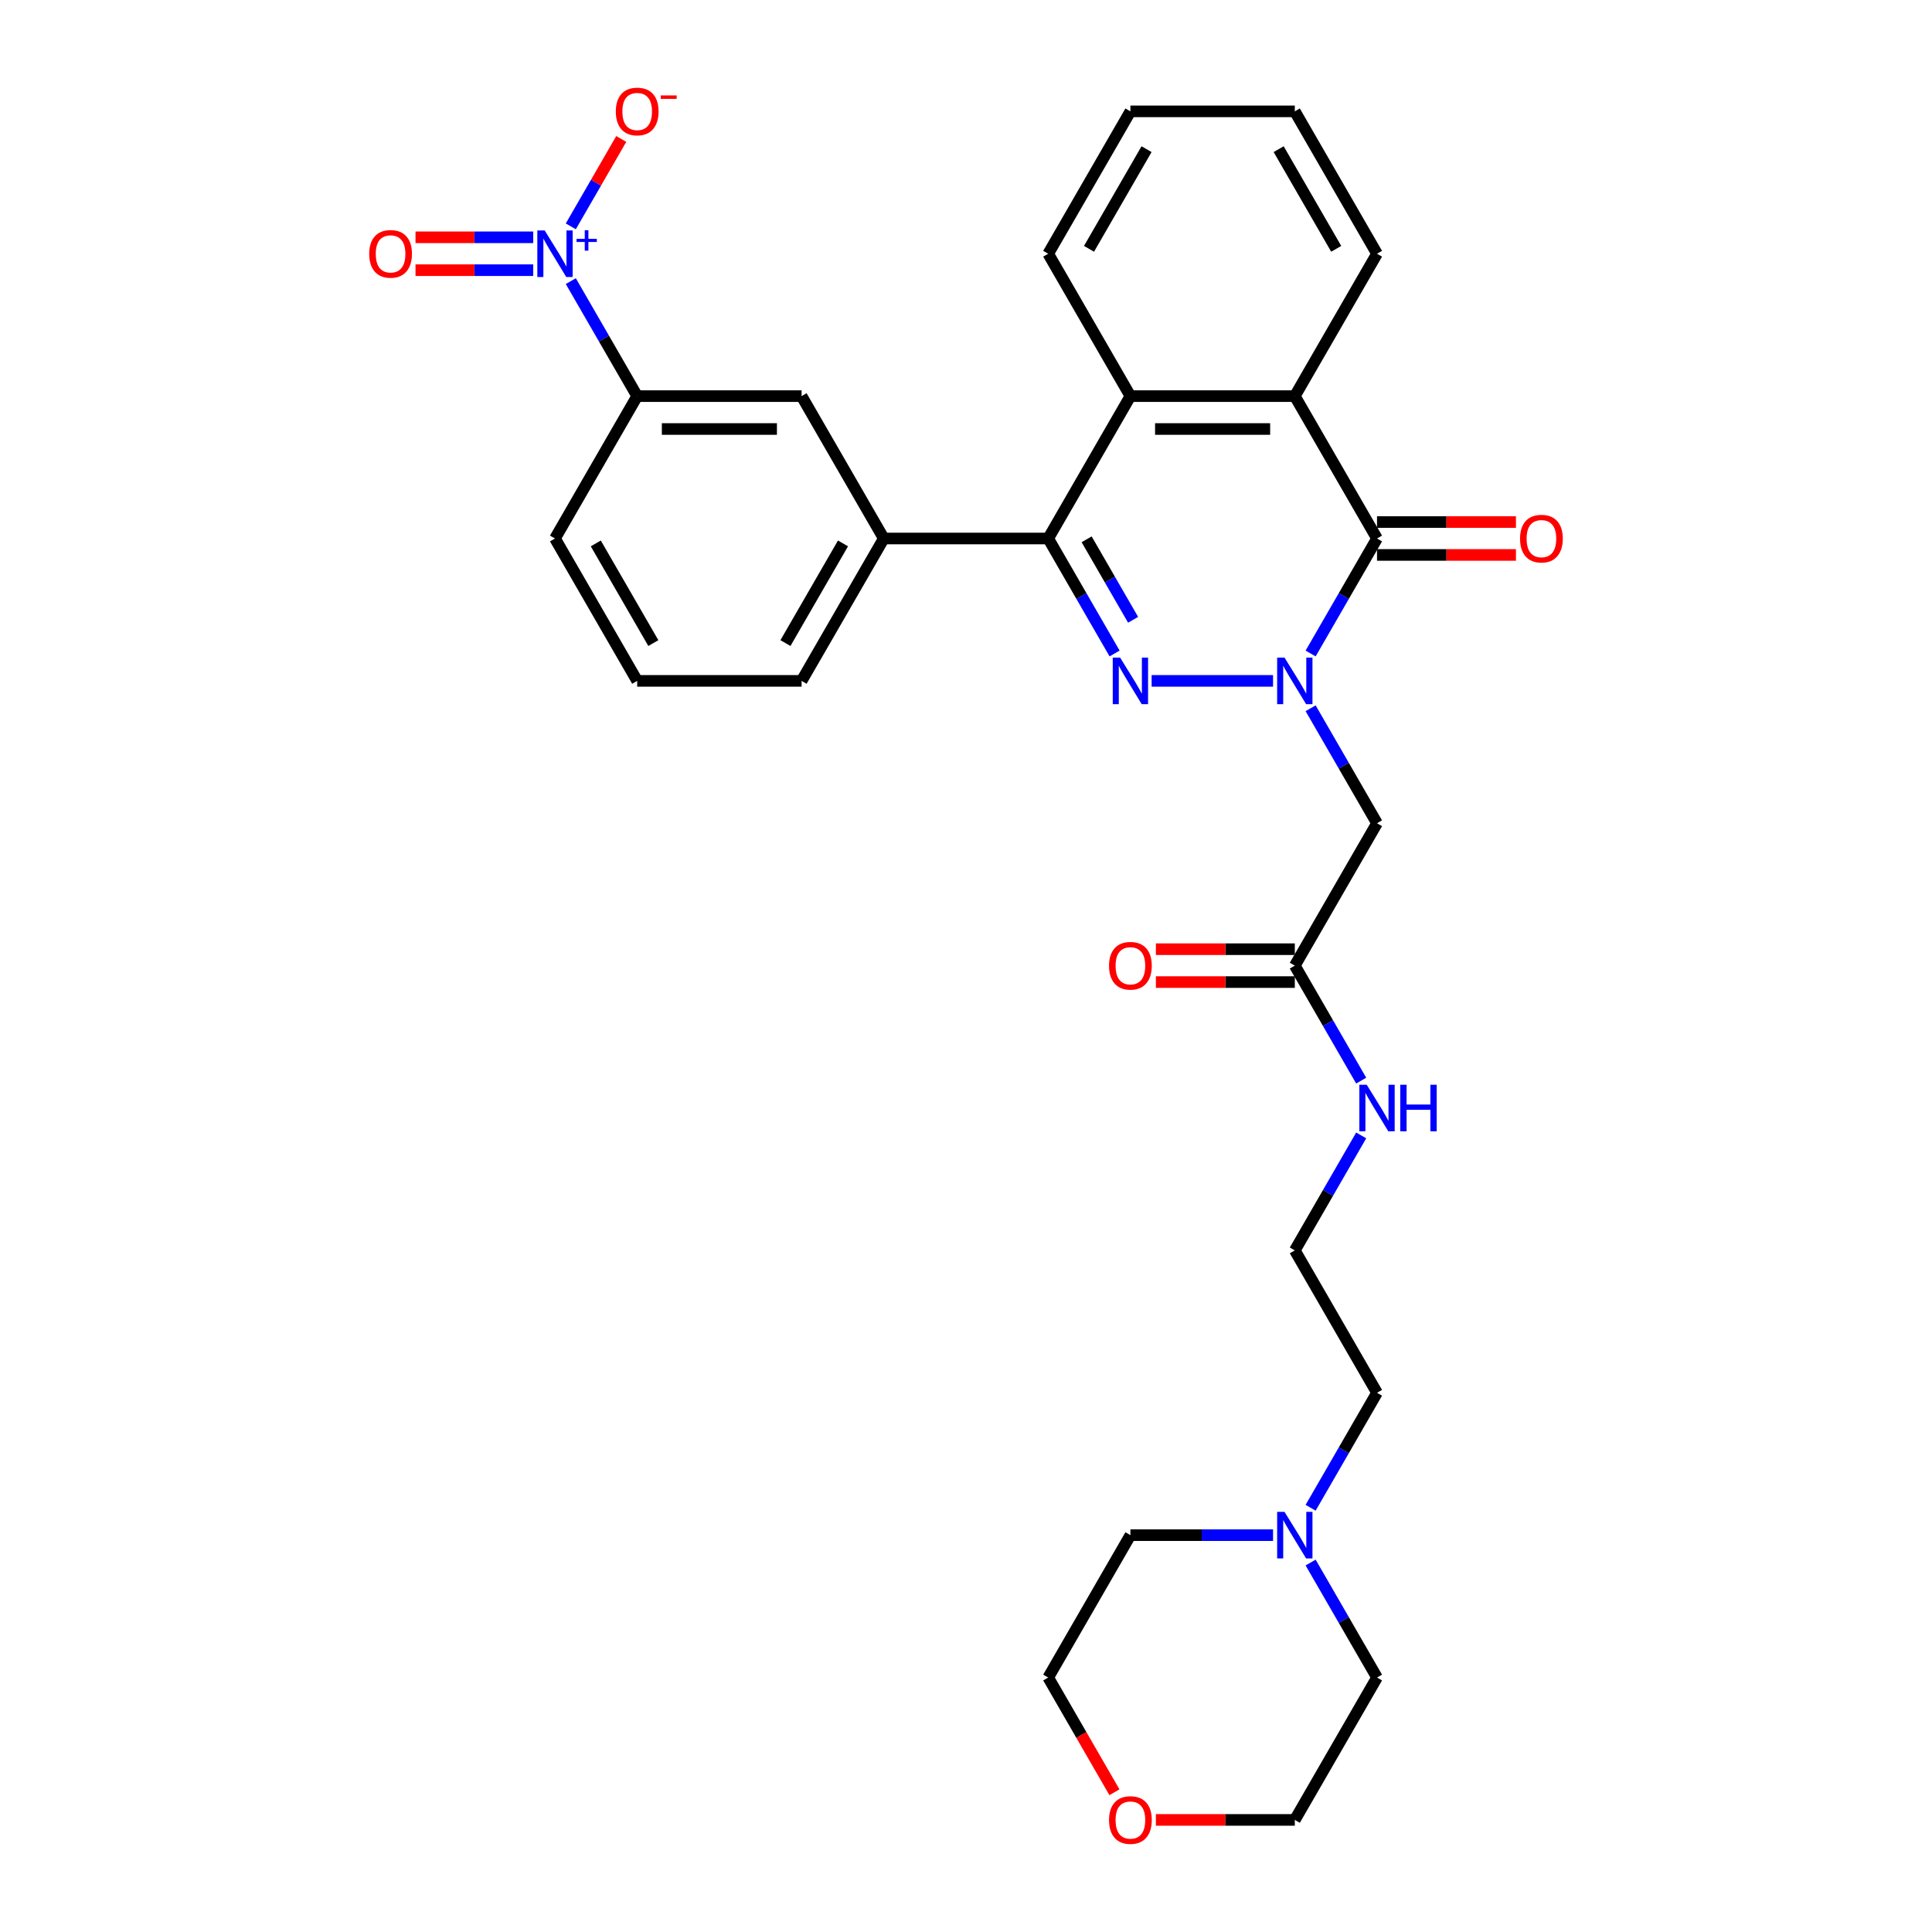 <?xml version='1.0' encoding='iso-8859-1'?>
<svg version='1.1' baseProfile='full'
              xmlns='http://www.w3.org/2000/svg'
                      xmlns:rdkit='http://www.rdkit.org/xml'
                      xmlns:xlink='http://www.w3.org/1999/xlink'
                  xml:space='preserve'
width='1000px' height='1000px' viewBox='0 0 1000 1000'>
<!-- END OF HEADER -->
<rect style='opacity:1.0;fill:#FFFFFF;stroke:none' width='1000' height='1000' x='0' y='0'> </rect>
<path class='bond-0' d='M 658.926,352.422 L 596.081,352.422' style='fill:none;fill-rule:evenodd;stroke:#0000FF;stroke-width:6px;stroke-linecap:butt;stroke-linejoin:miter;stroke-opacity:1' />
<path class='bond-2' d='M 678.377,338.245 L 695.559,308.486' style='fill:none;fill-rule:evenodd;stroke:#0000FF;stroke-width:6px;stroke-linecap:butt;stroke-linejoin:miter;stroke-opacity:1' />
<path class='bond-2' d='M 695.559,308.486 L 712.74,278.727' style='fill:none;fill-rule:evenodd;stroke:#000000;stroke-width:6px;stroke-linecap:butt;stroke-linejoin:miter;stroke-opacity:1' />
<path class='bond-6' d='M 678.377,366.599 L 695.559,396.358' style='fill:none;fill-rule:evenodd;stroke:#0000FF;stroke-width:6px;stroke-linecap:butt;stroke-linejoin:miter;stroke-opacity:1' />
<path class='bond-6' d='M 695.559,396.358 L 712.74,426.117' style='fill:none;fill-rule:evenodd;stroke:#000000;stroke-width:6px;stroke-linecap:butt;stroke-linejoin:miter;stroke-opacity:1' />
<path class='bond-1' d='M 576.911,338.245 L 559.73,308.486' style='fill:none;fill-rule:evenodd;stroke:#0000FF;stroke-width:6px;stroke-linecap:butt;stroke-linejoin:miter;stroke-opacity:1' />
<path class='bond-1' d='M 559.73,308.486 L 542.548,278.727' style='fill:none;fill-rule:evenodd;stroke:#000000;stroke-width:6px;stroke-linecap:butt;stroke-linejoin:miter;stroke-opacity:1' />
<path class='bond-1' d='M 586.496,320.808 L 574.469,299.976' style='fill:none;fill-rule:evenodd;stroke:#0000FF;stroke-width:6px;stroke-linecap:butt;stroke-linejoin:miter;stroke-opacity:1' />
<path class='bond-1' d='M 574.469,299.976 L 562.442,279.145' style='fill:none;fill-rule:evenodd;stroke:#000000;stroke-width:6px;stroke-linecap:butt;stroke-linejoin:miter;stroke-opacity:1' />
<path class='bond-7' d='M 542.548,278.727 L 457.452,278.727' style='fill:none;fill-rule:evenodd;stroke:#000000;stroke-width:6px;stroke-linecap:butt;stroke-linejoin:miter;stroke-opacity:1' />
<path class='bond-31' d='M 542.548,278.727 L 585.096,205.031' style='fill:none;fill-rule:evenodd;stroke:#000000;stroke-width:6px;stroke-linecap:butt;stroke-linejoin:miter;stroke-opacity:1' />
<path class='bond-4' d='M 712.74,278.727 L 670.192,205.031' style='fill:none;fill-rule:evenodd;stroke:#000000;stroke-width:6px;stroke-linecap:butt;stroke-linejoin:miter;stroke-opacity:1' />
<path class='bond-14' d='M 712.74,287.236 L 748.693,287.236' style='fill:none;fill-rule:evenodd;stroke:#000000;stroke-width:6px;stroke-linecap:butt;stroke-linejoin:miter;stroke-opacity:1' />
<path class='bond-14' d='M 748.693,287.236 L 784.647,287.236' style='fill:none;fill-rule:evenodd;stroke:#FF0000;stroke-width:6px;stroke-linecap:butt;stroke-linejoin:miter;stroke-opacity:1' />
<path class='bond-14' d='M 712.74,270.217 L 748.693,270.217' style='fill:none;fill-rule:evenodd;stroke:#000000;stroke-width:6px;stroke-linecap:butt;stroke-linejoin:miter;stroke-opacity:1' />
<path class='bond-14' d='M 748.693,270.217 L 784.647,270.217' style='fill:none;fill-rule:evenodd;stroke:#FF0000;stroke-width:6px;stroke-linecap:butt;stroke-linejoin:miter;stroke-opacity:1' />
<path class='bond-3' d='M 295.445,145.513 L 312.626,175.272' style='fill:none;fill-rule:evenodd;stroke:#0000FF;stroke-width:6px;stroke-linecap:butt;stroke-linejoin:miter;stroke-opacity:1' />
<path class='bond-3' d='M 312.626,175.272 L 329.808,205.031' style='fill:none;fill-rule:evenodd;stroke:#000000;stroke-width:6px;stroke-linecap:butt;stroke-linejoin:miter;stroke-opacity:1' />
<path class='bond-11' d='M 295.445,117.159 L 308.504,94.539' style='fill:none;fill-rule:evenodd;stroke:#0000FF;stroke-width:6px;stroke-linecap:butt;stroke-linejoin:miter;stroke-opacity:1' />
<path class='bond-11' d='M 308.504,94.539 L 321.564,71.919' style='fill:none;fill-rule:evenodd;stroke:#FF0000;stroke-width:6px;stroke-linecap:butt;stroke-linejoin:miter;stroke-opacity:1' />
<path class='bond-13' d='M 275.993,122.826 L 245.532,122.826' style='fill:none;fill-rule:evenodd;stroke:#0000FF;stroke-width:6px;stroke-linecap:butt;stroke-linejoin:miter;stroke-opacity:1' />
<path class='bond-13' d='M 245.532,122.826 L 215.072,122.826' style='fill:none;fill-rule:evenodd;stroke:#FF0000;stroke-width:6px;stroke-linecap:butt;stroke-linejoin:miter;stroke-opacity:1' />
<path class='bond-13' d='M 275.993,139.845 L 245.532,139.845' style='fill:none;fill-rule:evenodd;stroke:#0000FF;stroke-width:6px;stroke-linecap:butt;stroke-linejoin:miter;stroke-opacity:1' />
<path class='bond-13' d='M 245.532,139.845 L 215.072,139.845' style='fill:none;fill-rule:evenodd;stroke:#FF0000;stroke-width:6px;stroke-linecap:butt;stroke-linejoin:miter;stroke-opacity:1' />
<path class='bond-5' d='M 670.192,205.031 L 585.096,205.031' style='fill:none;fill-rule:evenodd;stroke:#000000;stroke-width:6px;stroke-linecap:butt;stroke-linejoin:miter;stroke-opacity:1' />
<path class='bond-5' d='M 657.428,222.05 L 597.861,222.05' style='fill:none;fill-rule:evenodd;stroke:#000000;stroke-width:6px;stroke-linecap:butt;stroke-linejoin:miter;stroke-opacity:1' />
<path class='bond-18' d='M 670.192,205.031 L 712.74,131.336' style='fill:none;fill-rule:evenodd;stroke:#000000;stroke-width:6px;stroke-linecap:butt;stroke-linejoin:miter;stroke-opacity:1' />
<path class='bond-19' d='M 585.096,205.031 L 542.548,131.336' style='fill:none;fill-rule:evenodd;stroke:#000000;stroke-width:6px;stroke-linecap:butt;stroke-linejoin:miter;stroke-opacity:1' />
<path class='bond-9' d='M 712.74,426.117 L 670.192,499.813' style='fill:none;fill-rule:evenodd;stroke:#000000;stroke-width:6px;stroke-linecap:butt;stroke-linejoin:miter;stroke-opacity:1' />
<path class='bond-10' d='M 457.452,278.727 L 414.904,205.031' style='fill:none;fill-rule:evenodd;stroke:#000000;stroke-width:6px;stroke-linecap:butt;stroke-linejoin:miter;stroke-opacity:1' />
<path class='bond-22' d='M 457.452,278.727 L 414.904,352.422' style='fill:none;fill-rule:evenodd;stroke:#000000;stroke-width:6px;stroke-linecap:butt;stroke-linejoin:miter;stroke-opacity:1' />
<path class='bond-22' d='M 436.331,281.271 L 406.547,332.858' style='fill:none;fill-rule:evenodd;stroke:#000000;stroke-width:6px;stroke-linecap:butt;stroke-linejoin:miter;stroke-opacity:1' />
<path class='bond-8' d='M 329.808,205.031 L 414.904,205.031' style='fill:none;fill-rule:evenodd;stroke:#000000;stroke-width:6px;stroke-linecap:butt;stroke-linejoin:miter;stroke-opacity:1' />
<path class='bond-8' d='M 342.572,222.05 L 402.139,222.05' style='fill:none;fill-rule:evenodd;stroke:#000000;stroke-width:6px;stroke-linecap:butt;stroke-linejoin:miter;stroke-opacity:1' />
<path class='bond-33' d='M 329.808,205.031 L 287.26,278.727' style='fill:none;fill-rule:evenodd;stroke:#000000;stroke-width:6px;stroke-linecap:butt;stroke-linejoin:miter;stroke-opacity:1' />
<path class='bond-15' d='M 670.192,491.303 L 634.239,491.303' style='fill:none;fill-rule:evenodd;stroke:#000000;stroke-width:6px;stroke-linecap:butt;stroke-linejoin:miter;stroke-opacity:1' />
<path class='bond-15' d='M 634.239,491.303 L 598.286,491.303' style='fill:none;fill-rule:evenodd;stroke:#FF0000;stroke-width:6px;stroke-linecap:butt;stroke-linejoin:miter;stroke-opacity:1' />
<path class='bond-15' d='M 670.192,508.322 L 634.239,508.322' style='fill:none;fill-rule:evenodd;stroke:#000000;stroke-width:6px;stroke-linecap:butt;stroke-linejoin:miter;stroke-opacity:1' />
<path class='bond-15' d='M 634.239,508.322 L 598.286,508.322' style='fill:none;fill-rule:evenodd;stroke:#FF0000;stroke-width:6px;stroke-linecap:butt;stroke-linejoin:miter;stroke-opacity:1' />
<path class='bond-17' d='M 670.192,499.813 L 687.374,529.572' style='fill:none;fill-rule:evenodd;stroke:#000000;stroke-width:6px;stroke-linecap:butt;stroke-linejoin:miter;stroke-opacity:1' />
<path class='bond-17' d='M 687.374,529.572 L 704.555,559.331' style='fill:none;fill-rule:evenodd;stroke:#0000FF;stroke-width:6px;stroke-linecap:butt;stroke-linejoin:miter;stroke-opacity:1' />
<path class='bond-12' d='M 678.377,780.417 L 695.559,750.658' style='fill:none;fill-rule:evenodd;stroke:#0000FF;stroke-width:6px;stroke-linecap:butt;stroke-linejoin:miter;stroke-opacity:1' />
<path class='bond-12' d='M 695.559,750.658 L 712.74,720.899' style='fill:none;fill-rule:evenodd;stroke:#000000;stroke-width:6px;stroke-linecap:butt;stroke-linejoin:miter;stroke-opacity:1' />
<path class='bond-24' d='M 678.377,808.771 L 695.559,838.531' style='fill:none;fill-rule:evenodd;stroke:#0000FF;stroke-width:6px;stroke-linecap:butt;stroke-linejoin:miter;stroke-opacity:1' />
<path class='bond-24' d='M 695.559,838.531 L 712.74,868.29' style='fill:none;fill-rule:evenodd;stroke:#000000;stroke-width:6px;stroke-linecap:butt;stroke-linejoin:miter;stroke-opacity:1' />
<path class='bond-25' d='M 658.926,794.594 L 622.011,794.594' style='fill:none;fill-rule:evenodd;stroke:#0000FF;stroke-width:6px;stroke-linecap:butt;stroke-linejoin:miter;stroke-opacity:1' />
<path class='bond-25' d='M 622.011,794.594 L 585.096,794.594' style='fill:none;fill-rule:evenodd;stroke:#000000;stroke-width:6px;stroke-linecap:butt;stroke-linejoin:miter;stroke-opacity:1' />
<path class='bond-16' d='M 576.832,927.672 L 559.69,897.981' style='fill:none;fill-rule:evenodd;stroke:#FF0000;stroke-width:6px;stroke-linecap:butt;stroke-linejoin:miter;stroke-opacity:1' />
<path class='bond-16' d='M 559.69,897.981 L 542.548,868.29' style='fill:none;fill-rule:evenodd;stroke:#000000;stroke-width:6px;stroke-linecap:butt;stroke-linejoin:miter;stroke-opacity:1' />
<path class='bond-34' d='M 598.286,941.985 L 634.239,941.985' style='fill:none;fill-rule:evenodd;stroke:#FF0000;stroke-width:6px;stroke-linecap:butt;stroke-linejoin:miter;stroke-opacity:1' />
<path class='bond-34' d='M 634.239,941.985 L 670.192,941.985' style='fill:none;fill-rule:evenodd;stroke:#000000;stroke-width:6px;stroke-linecap:butt;stroke-linejoin:miter;stroke-opacity:1' />
<path class='bond-20' d='M 704.555,587.685 L 687.374,617.444' style='fill:none;fill-rule:evenodd;stroke:#0000FF;stroke-width:6px;stroke-linecap:butt;stroke-linejoin:miter;stroke-opacity:1' />
<path class='bond-20' d='M 687.374,617.444 L 670.192,647.204' style='fill:none;fill-rule:evenodd;stroke:#000000;stroke-width:6px;stroke-linecap:butt;stroke-linejoin:miter;stroke-opacity:1' />
<path class='bond-29' d='M 712.74,131.336 L 670.192,57.64' style='fill:none;fill-rule:evenodd;stroke:#000000;stroke-width:6px;stroke-linecap:butt;stroke-linejoin:miter;stroke-opacity:1' />
<path class='bond-29' d='M 691.619,128.791 L 661.835,77.204' style='fill:none;fill-rule:evenodd;stroke:#000000;stroke-width:6px;stroke-linecap:butt;stroke-linejoin:miter;stroke-opacity:1' />
<path class='bond-32' d='M 542.548,131.336 L 585.096,57.64' style='fill:none;fill-rule:evenodd;stroke:#000000;stroke-width:6px;stroke-linecap:butt;stroke-linejoin:miter;stroke-opacity:1' />
<path class='bond-32' d='M 563.669,128.791 L 593.453,77.204' style='fill:none;fill-rule:evenodd;stroke:#000000;stroke-width:6px;stroke-linecap:butt;stroke-linejoin:miter;stroke-opacity:1' />
<path class='bond-21' d='M 670.192,647.204 L 712.74,720.899' style='fill:none;fill-rule:evenodd;stroke:#000000;stroke-width:6px;stroke-linecap:butt;stroke-linejoin:miter;stroke-opacity:1' />
<path class='bond-26' d='M 414.904,352.422 L 329.808,352.422' style='fill:none;fill-rule:evenodd;stroke:#000000;stroke-width:6px;stroke-linecap:butt;stroke-linejoin:miter;stroke-opacity:1' />
<path class='bond-23' d='M 287.26,278.727 L 329.808,352.422' style='fill:none;fill-rule:evenodd;stroke:#000000;stroke-width:6px;stroke-linecap:butt;stroke-linejoin:miter;stroke-opacity:1' />
<path class='bond-23' d='M 308.381,281.271 L 338.165,332.858' style='fill:none;fill-rule:evenodd;stroke:#000000;stroke-width:6px;stroke-linecap:butt;stroke-linejoin:miter;stroke-opacity:1' />
<path class='bond-28' d='M 712.74,868.29 L 670.192,941.985' style='fill:none;fill-rule:evenodd;stroke:#000000;stroke-width:6px;stroke-linecap:butt;stroke-linejoin:miter;stroke-opacity:1' />
<path class='bond-27' d='M 585.096,794.594 L 542.548,868.29' style='fill:none;fill-rule:evenodd;stroke:#000000;stroke-width:6px;stroke-linecap:butt;stroke-linejoin:miter;stroke-opacity:1' />
<path class='bond-30' d='M 670.192,57.64 L 585.096,57.64' style='fill:none;fill-rule:evenodd;stroke:#000000;stroke-width:6px;stroke-linecap:butt;stroke-linejoin:miter;stroke-opacity:1' />
<path  class='atom-0' d='M 664.865 340.372
L 672.762 353.137
Q 673.545 354.396, 674.804 356.677
Q 676.064 358.957, 676.132 359.093
L 676.132 340.372
L 679.332 340.372
L 679.332 364.472
L 676.03 364.472
L 667.554 350.516
Q 666.567 348.882, 665.512 347.01
Q 664.491 345.138, 664.184 344.559
L 664.184 364.472
L 661.053 364.472
L 661.053 340.372
L 664.865 340.372
' fill='#0000FF'/>
<path  class='atom-1' d='M 579.769 340.372
L 587.666 353.137
Q 588.449 354.396, 589.708 356.677
Q 590.968 358.957, 591.036 359.093
L 591.036 340.372
L 594.235 340.372
L 594.235 364.472
L 590.934 364.472
L 582.458 350.516
Q 581.471 348.882, 580.416 347.01
Q 579.395 345.138, 579.088 344.559
L 579.088 364.472
L 575.957 364.472
L 575.957 340.372
L 579.769 340.372
' fill='#0000FF'/>
<path  class='atom-4' d='M 281.933 119.286
L 289.83 132.051
Q 290.612 133.31, 291.872 135.591
Q 293.131 137.871, 293.199 138.007
L 293.199 119.286
L 296.399 119.286
L 296.399 143.385
L 293.097 143.385
L 284.622 129.43
Q 283.635 127.796, 282.579 125.924
Q 281.558 124.051, 281.252 123.473
L 281.252 143.385
L 278.12 143.385
L 278.12 119.286
L 281.933 119.286
' fill='#0000FF'/>
<path  class='atom-4' d='M 298.421 123.63
L 302.667 123.63
L 302.667 119.159
L 304.554 119.159
L 304.554 123.63
L 308.912 123.63
L 308.912 125.248
L 304.554 125.248
L 304.554 129.741
L 302.667 129.741
L 302.667 125.248
L 298.421 125.248
L 298.421 123.63
' fill='#0000FF'/>
<path  class='atom-12' d='M 318.745 57.708
Q 318.745 51.922, 321.604 48.688
Q 324.464 45.455, 329.808 45.455
Q 335.152 45.455, 338.011 48.688
Q 340.87 51.922, 340.87 57.708
Q 340.87 63.563, 337.977 66.899
Q 335.084 70.201, 329.808 70.201
Q 324.498 70.201, 321.604 66.899
Q 318.745 63.597, 318.745 57.708
M 329.808 67.477
Q 333.484 67.477, 335.458 65.027
Q 337.466 62.542, 337.466 57.708
Q 337.466 52.977, 335.458 50.594
Q 333.484 48.178, 329.808 48.178
Q 326.132 48.178, 324.123 50.56
Q 322.149 52.943, 322.149 57.708
Q 322.149 62.576, 324.123 65.027
Q 326.132 67.477, 329.808 67.477
' fill='#FF0000'/>
<path  class='atom-12' d='M 341.994 49.388
L 350.238 49.388
L 350.238 51.185
L 341.994 51.185
L 341.994 49.388
' fill='#FF0000'/>
<path  class='atom-13' d='M 664.865 782.545
L 672.762 795.309
Q 673.545 796.569, 674.804 798.849
Q 676.064 801.13, 676.132 801.266
L 676.132 782.545
L 679.332 782.545
L 679.332 806.644
L 676.03 806.644
L 667.554 792.688
Q 666.567 791.054, 665.512 789.182
Q 664.491 787.31, 664.184 786.732
L 664.184 806.644
L 661.053 806.644
L 661.053 782.545
L 664.865 782.545
' fill='#0000FF'/>
<path  class='atom-14' d='M 191.101 131.404
Q 191.101 125.617, 193.96 122.384
Q 196.819 119.15, 202.164 119.15
Q 207.508 119.15, 210.367 122.384
Q 213.226 125.617, 213.226 131.404
Q 213.226 137.258, 210.333 140.594
Q 207.439 143.896, 202.164 143.896
Q 196.854 143.896, 193.96 140.594
Q 191.101 137.292, 191.101 131.404
M 202.164 141.173
Q 205.84 141.173, 207.814 138.722
Q 209.822 136.237, 209.822 131.404
Q 209.822 126.672, 207.814 124.29
Q 205.84 121.873, 202.164 121.873
Q 198.487 121.873, 196.479 124.256
Q 194.505 126.638, 194.505 131.404
Q 194.505 136.271, 196.479 138.722
Q 198.487 141.173, 202.164 141.173
' fill='#FF0000'/>
<path  class='atom-15' d='M 786.774 278.795
Q 786.774 273.008, 789.633 269.774
Q 792.492 266.541, 797.836 266.541
Q 803.181 266.541, 806.04 269.774
Q 808.899 273.008, 808.899 278.795
Q 808.899 284.649, 806.006 287.985
Q 803.112 291.287, 797.836 291.287
Q 792.526 291.287, 789.633 287.985
Q 786.774 284.683, 786.774 278.795
M 797.836 288.564
Q 801.513 288.564, 803.487 286.113
Q 805.495 283.628, 805.495 278.795
Q 805.495 274.063, 803.487 271.681
Q 801.513 269.264, 797.836 269.264
Q 794.16 269.264, 792.152 271.647
Q 790.178 274.029, 790.178 278.795
Q 790.178 283.662, 792.152 286.113
Q 794.16 288.564, 797.836 288.564
' fill='#FF0000'/>
<path  class='atom-16' d='M 574.034 499.881
Q 574.034 494.094, 576.893 490.861
Q 579.752 487.627, 585.096 487.627
Q 590.44 487.627, 593.299 490.861
Q 596.159 494.094, 596.159 499.881
Q 596.159 505.735, 593.265 509.071
Q 590.372 512.373, 585.096 512.373
Q 579.786 512.373, 576.893 509.071
Q 574.034 505.77, 574.034 499.881
M 585.096 509.65
Q 588.772 509.65, 590.747 507.199
Q 592.755 504.714, 592.755 499.881
Q 592.755 495.15, 590.747 492.767
Q 588.772 490.35, 585.096 490.35
Q 581.42 490.35, 579.412 492.733
Q 577.437 495.115, 577.437 499.881
Q 577.437 504.748, 579.412 507.199
Q 581.42 509.65, 585.096 509.65
' fill='#FF0000'/>
<path  class='atom-17' d='M 574.034 942.053
Q 574.034 936.267, 576.893 933.033
Q 579.752 929.799, 585.096 929.799
Q 590.44 929.799, 593.299 933.033
Q 596.159 936.267, 596.159 942.053
Q 596.159 947.908, 593.265 951.244
Q 590.372 954.545, 585.096 954.545
Q 579.786 954.545, 576.893 951.244
Q 574.034 947.942, 574.034 942.053
M 585.096 951.822
Q 588.772 951.822, 590.747 949.372
Q 592.755 946.887, 592.755 942.053
Q 592.755 937.322, 590.747 934.939
Q 588.772 932.523, 585.096 932.523
Q 581.42 932.523, 579.412 934.905
Q 577.437 937.288, 577.437 942.053
Q 577.437 946.921, 579.412 949.372
Q 581.42 951.822, 585.096 951.822
' fill='#FF0000'/>
<path  class='atom-18' d='M 707.413 561.459
L 715.31 574.223
Q 716.093 575.482, 717.353 577.763
Q 718.612 580.044, 718.68 580.18
L 718.68 561.459
L 721.88 561.459
L 721.88 585.558
L 718.578 585.558
L 710.102 571.602
Q 709.115 569.968, 708.06 568.096
Q 707.039 566.224, 706.733 565.645
L 706.733 585.558
L 703.601 585.558
L 703.601 561.459
L 707.413 561.459
' fill='#0000FF'/>
<path  class='atom-18' d='M 724.773 561.459
L 728.041 561.459
L 728.041 571.704
L 740.363 571.704
L 740.363 561.459
L 743.63 561.459
L 743.63 585.558
L 740.363 585.558
L 740.363 574.427
L 728.041 574.427
L 728.041 585.558
L 724.773 585.558
L 724.773 561.459
' fill='#0000FF'/>
</svg>
